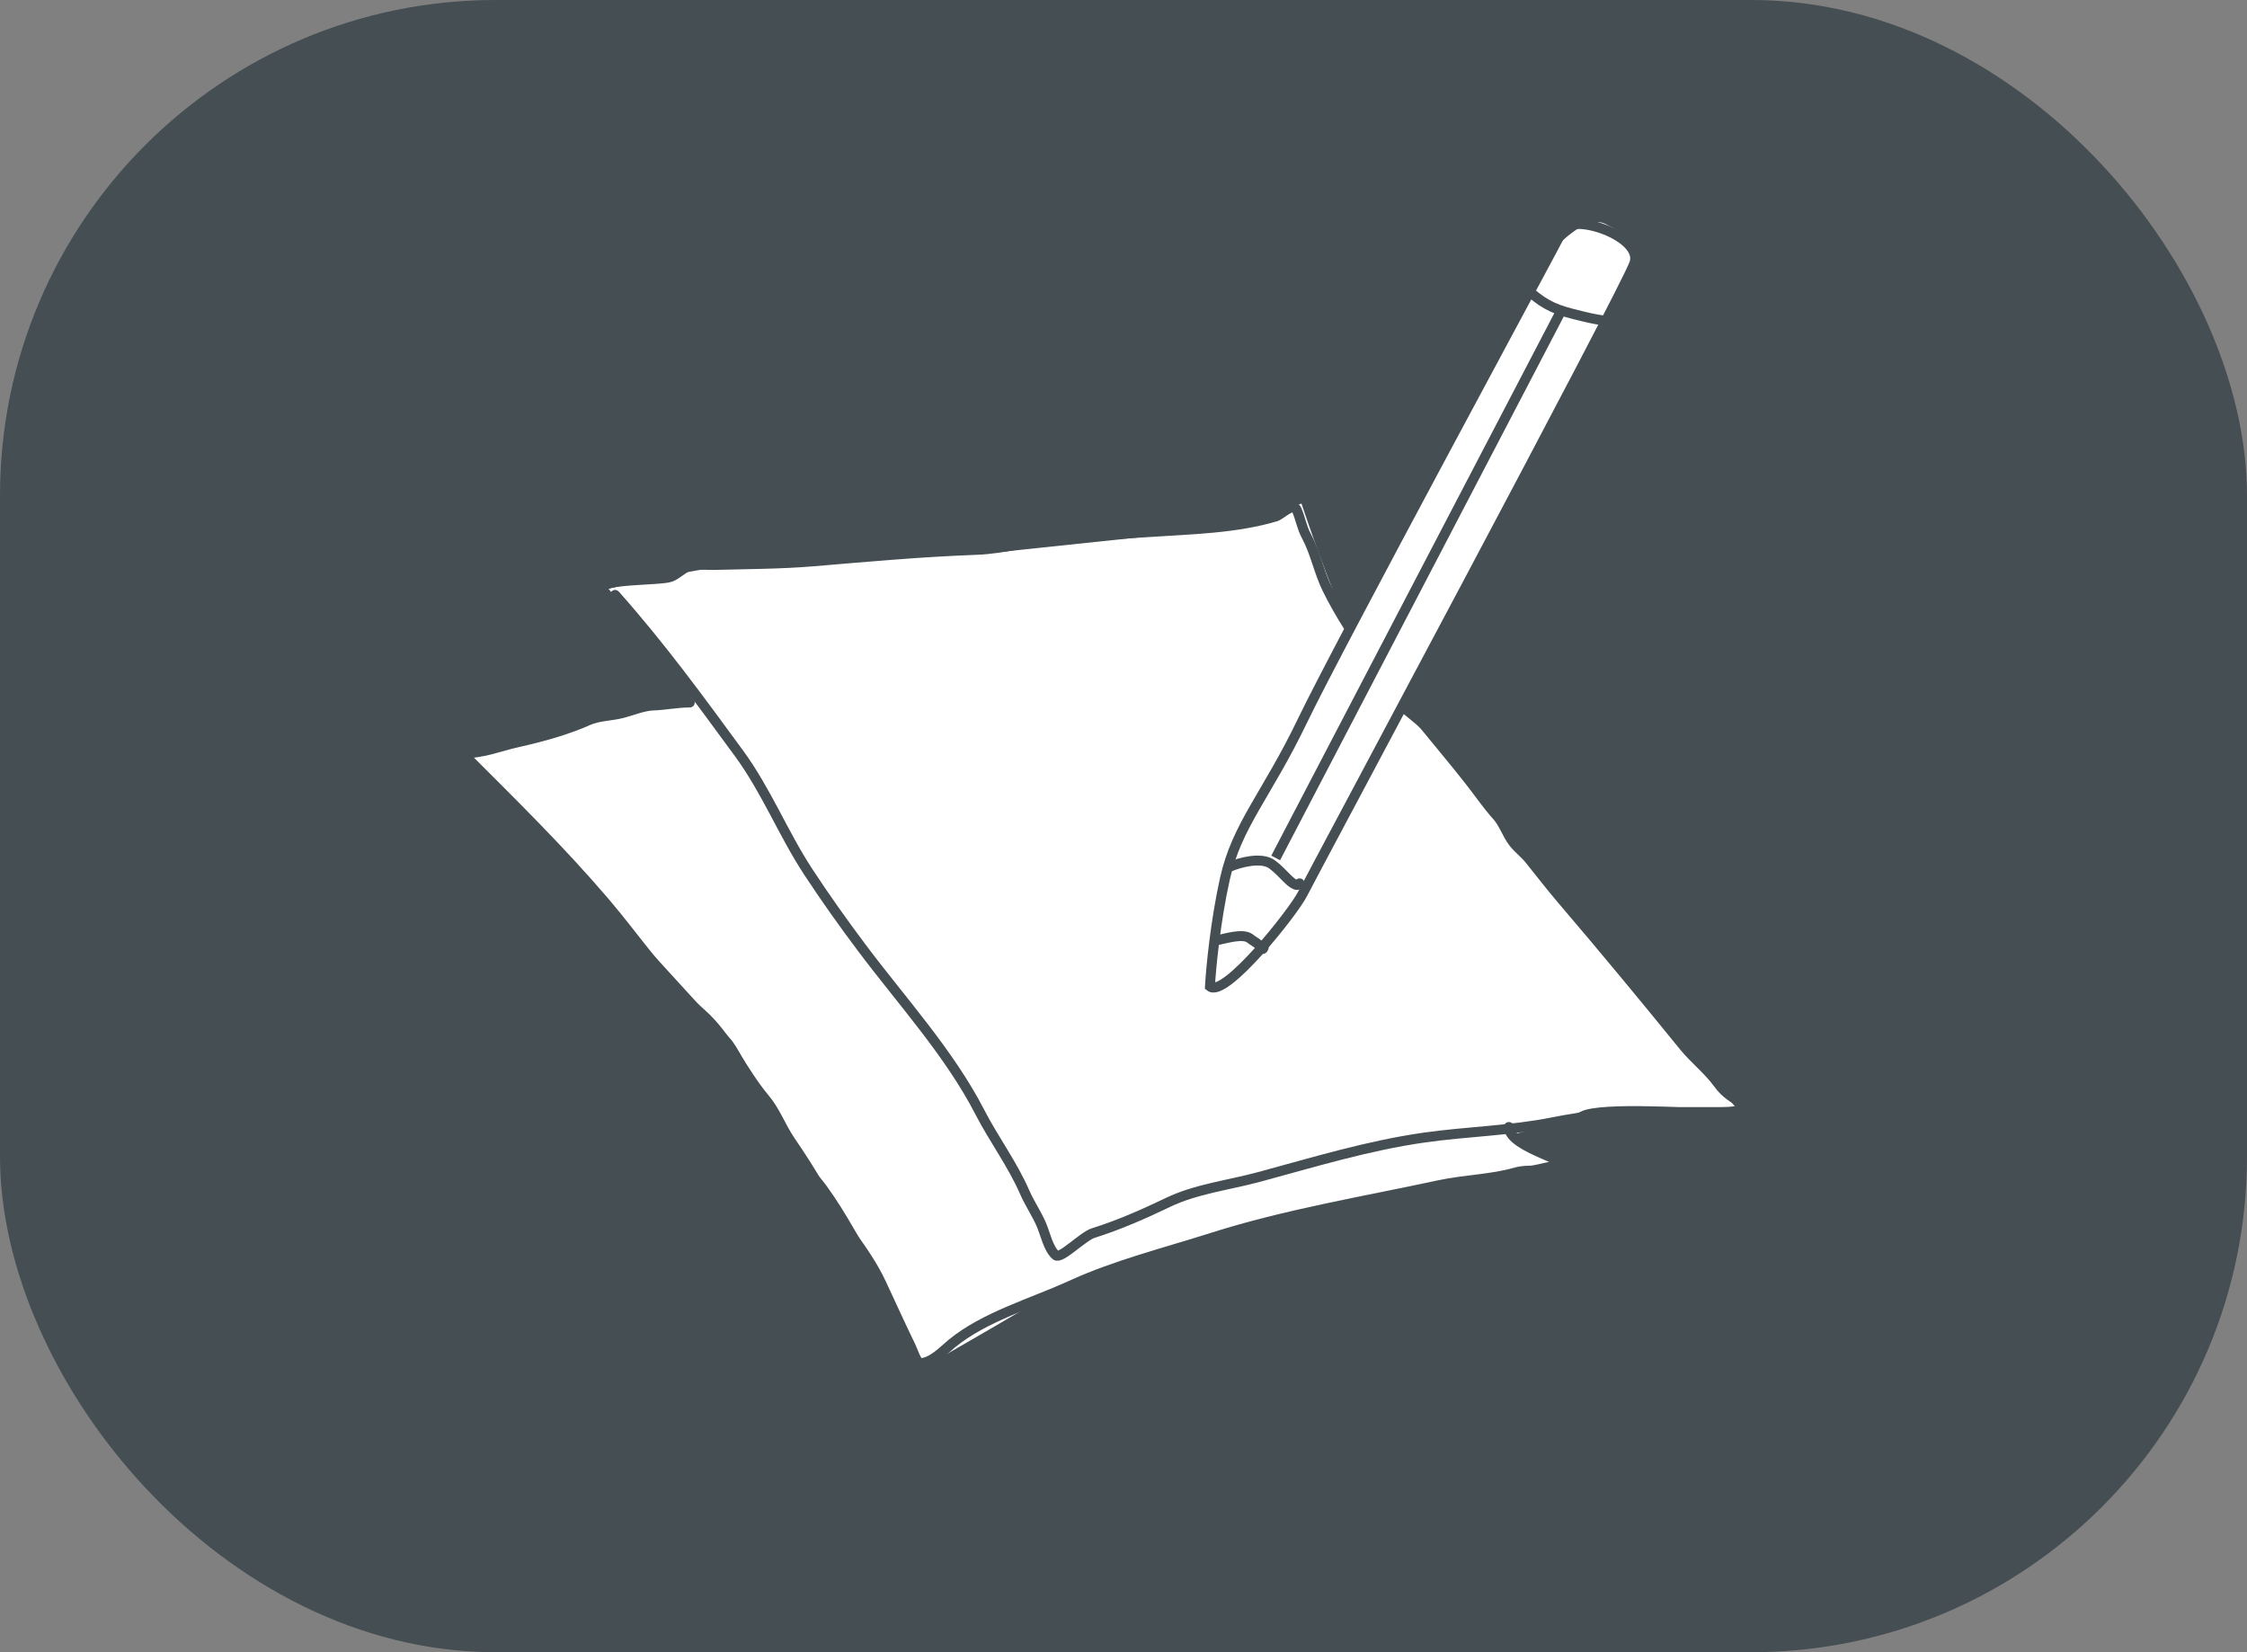 <?xml version="1.0" encoding="UTF-8"?> <svg xmlns="http://www.w3.org/2000/svg" width="136" height="100" viewBox="0 0 136 100" fill="none"><rect x="0" y="0" width="136" height="100" fill="#808080" stroke="none"/> <rect width="136" height="100" rx="30" fill="#454E53"></rect> <path d="M94.226 70.216L91.282 68.744C92.263 68.499 94.52 67.861 95.697 67.272C96.875 66.684 102.565 67.027 105.263 67.272L97.905 58.442C95.452 55.499 90.252 49.171 89.075 47.405C87.897 45.639 85.641 43.726 84.66 42.99L92.754 27.537C94.471 24.349 98.052 17.677 98.641 16.5C99.376 15.028 98.641 14.292 97.169 13.556C95.992 12.967 94.226 14.783 93.49 15.764L81.716 37.839C81.128 37.25 79.509 32.688 78.773 30.48L74.358 31.952L60.377 33.424C56.453 33.669 48.015 34.16 45.66 34.16C43.306 34.16 38.792 35.141 36.83 35.631L41.981 42.254C39.626 42.254 31.679 44.707 28 45.933L35.358 53.291C36.83 54.763 43.453 62.122 44.188 62.857C44.924 63.593 47.132 68.744 49.339 70.952C51.105 72.718 54.49 79.537 55.962 82.725C57.679 81.744 61.849 79.34 64.792 77.574C67.735 75.808 81.226 72.914 87.603 71.688L94.226 70.216Z" fill="white"></path> <path d="M37.228 36.005C39.951 39.063 42.303 42.285 44.727 45.594C46.384 47.857 47.392 50.435 48.908 52.751C49.955 54.349 51.028 55.856 52.175 57.384C54.569 60.577 57.468 63.744 59.301 67.305C60.145 68.944 61.283 70.467 62.015 72.15C62.306 72.82 62.724 73.426 63.02 74.1C63.256 74.637 63.448 75.588 63.904 75.979C64.196 76.229 65.551 74.824 66.166 74.632C67.694 74.155 69.255 73.468 70.699 72.773C72.376 71.965 74.386 71.726 76.167 71.245C79.481 70.35 82.777 69.34 86.188 68.853C88.756 68.486 91.419 68.438 93.968 67.928C95.907 67.54 98.009 67.305 99.989 67.305C101.396 67.305 102.803 67.305 104.21 67.305C104.743 67.305 105.194 67.248 105.708 67.134C106.238 67.016 105.969 67.159 105.527 66.853C104.897 66.416 104.484 66.257 103.989 65.576C103.391 64.754 102.544 64.096 101.908 63.314C99.498 60.347 97.068 57.409 94.581 54.499C93.89 53.691 93.244 52.856 92.581 52.027C92.284 51.656 91.898 51.376 91.606 51.002C91.213 50.499 91.026 49.846 90.601 49.373C90.011 48.719 89.52 47.992 88.972 47.293C88.197 46.302 87.409 45.366 86.62 44.398C86.19 43.869 85.746 43.34 85.301 42.806M36.505 35.643C36.193 35.02 39.936 35.156 40.586 34.92C41.005 34.767 41.449 34.279 41.852 34.206C42.281 34.128 42.763 34.208 43.199 34.196C45.175 34.142 47.256 34.141 49.23 33.975C52.519 33.698 55.795 33.399 59.09 33.281C60.86 33.218 62.594 32.671 64.367 32.527C66.08 32.389 67.798 32.322 69.513 32.206C72.054 32.033 74.757 31.991 77.212 31.261C77.541 31.163 78.271 30.382 78.479 30.849C78.708 31.364 78.79 31.926 79.062 32.427C79.61 33.436 79.819 34.607 80.328 35.643C80.714 36.428 81.155 37.194 81.626 37.936" stroke="#454E53" stroke-width="0.6" stroke-linecap="round"></path> <path d="M28 45.595C29.282 45.595 30.179 45.182 31.397 44.911C32.77 44.606 34.312 44.181 35.599 43.605C36.223 43.326 36.993 43.335 37.659 43.163C38.244 43.011 38.941 42.721 39.539 42.7C40.289 42.673 40.996 42.519 41.75 42.519" stroke="#454E53" stroke-width="0.6" stroke-linecap="round"></path> <path d="M28 45.595C30.95 48.545 33.887 51.422 36.604 54.601C38.51 56.831 40.173 59.368 42.393 61.295C44.05 62.733 44.903 64.842 46.283 66.481C46.932 67.252 47.259 68.195 47.821 69.024C48.465 69.975 49.09 70.915 49.64 71.919C50.714 73.876 52.389 75.644 53.329 77.658C53.932 78.949 54.515 80.237 55.138 81.518C55.227 81.7 55.494 82.503 55.681 82.503C56.39 82.503 57.086 81.753 57.601 81.327C59.578 79.694 62.486 78.866 64.798 77.809C67.549 76.551 70.509 75.818 73.382 74.904C77.821 73.492 82.568 72.708 87.121 71.728C88.62 71.406 90.263 71.382 91.725 70.964C92.603 70.713 93.592 70.987 94.479 70.733C95.774 70.363 91.323 69.557 91.323 68.21" stroke="#454E53" stroke-width="0.6" stroke-linecap="round"></path> <path d="M73.682 56.902C74.136 56.82 75.247 56.454 75.672 56.812C75.829 56.944 76.022 57.029 76.174 57.173C76.315 57.306 76.412 57.575 76.486 57.354" stroke="#454E53" stroke-width="0.6" stroke-linecap="round"></path> <path d="M74.406 52.469C75.05 52.192 76.345 51.853 76.979 52.308C77.317 52.551 77.601 52.86 77.894 53.153C78.032 53.291 78.508 53.765 78.658 53.464" stroke="#454E53" stroke-width="0.6" stroke-linecap="round"></path> <path d="M92.348 17.456C93.311 18.302 93.869 18.667 95.216 19.004C96.146 19.236 96.957 19.451 97.925 19.451" stroke="#454E53" stroke-width="0.6" stroke-linecap="round"></path> <path d="M77.211 51.927L94.579 18.637" stroke="#454E53" stroke-width="0.6"></path> <path d="M74.137 53.193C73.558 55.798 73.293 58.62 73.232 59.706C74.137 60.43 78.298 55.183 78.841 54.097C79.384 53.012 98.381 17.551 98.924 15.923C99.466 14.294 95.124 12.847 94.581 13.933C94.038 15.018 81.012 39.081 78.841 43.604C76.67 48.127 74.861 49.936 74.137 53.193Z" stroke="#454E53" stroke-width="0.6"></path> </svg> 